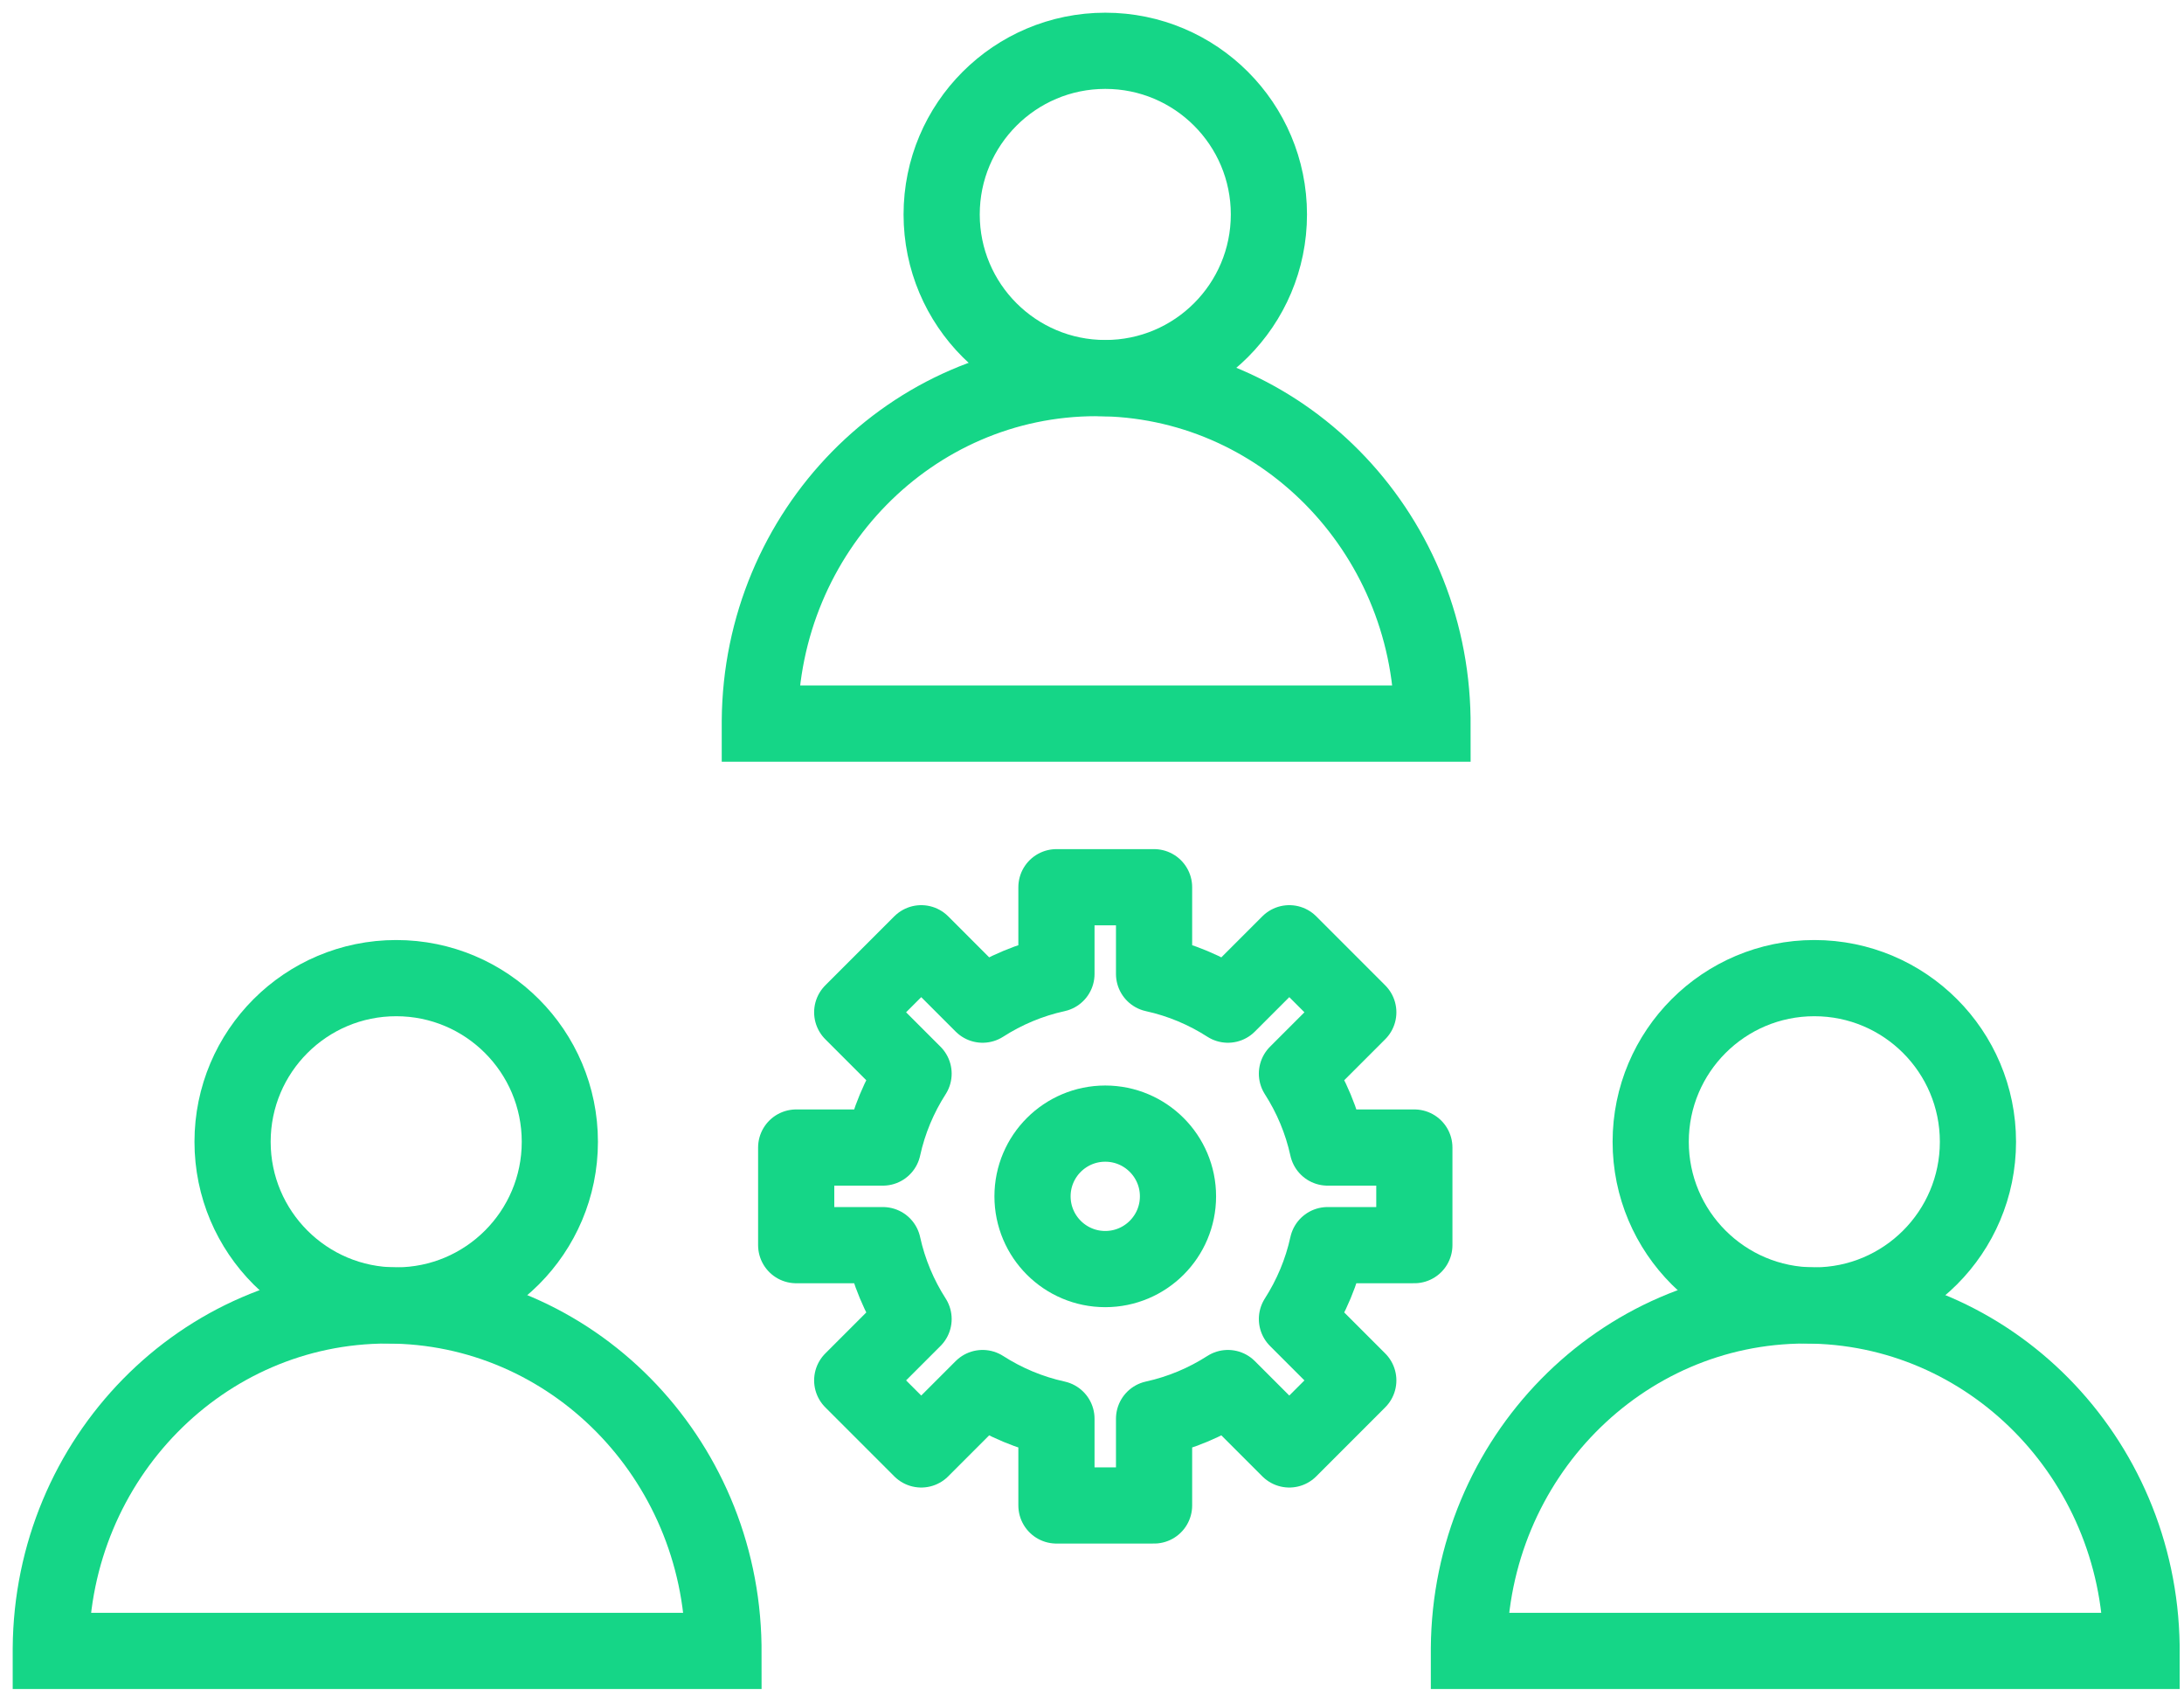 <svg width="86" height="67" viewBox="0 0 86 67" fill="none" xmlns="http://www.w3.org/2000/svg">
<path fill-rule="evenodd" clip-rule="evenodd" d="M49.966 8.443C49.966 12.002 47.082 14.886 43.524 14.886C39.965 14.886 37.08 12.002 37.08 8.443C37.08 4.885 39.965 2 43.524 2C47.082 2 49.966 4.885 49.966 8.443Z" stroke="#15D687" stroke-width="3"/>
<path fill-rule="evenodd" clip-rule="evenodd" d="M56.409 28.489C56.409 28.419 56.408 28.349 56.407 28.281C56.299 20.864 50.411 14.886 43.164 14.886C35.884 14.886 29.975 20.919 29.92 28.383C29.92 28.418 29.92 28.453 29.92 28.489H56.409Z" stroke="#15D687" stroke-width="3"/>
<path fill-rule="evenodd" clip-rule="evenodd" d="M22.045 44.955C22.045 48.513 19.16 51.398 15.602 51.398C12.043 51.398 9.158 48.513 9.158 44.955C9.158 41.396 12.043 38.511 15.602 38.511C19.16 38.511 22.045 41.396 22.045 44.955Z" stroke="#15D687" stroke-width="3"/>
<path fill-rule="evenodd" clip-rule="evenodd" d="M28.489 65C28.489 64.93 28.488 64.861 28.487 64.792C28.379 57.376 22.491 51.398 15.244 51.398C7.964 51.398 2.055 57.431 2 64.894C2 64.929 2 64.964 2 65H28.489Z" stroke="#15D687" stroke-width="3"/>
<path fill-rule="evenodd" clip-rule="evenodd" d="M77.886 44.955C77.886 48.513 75.002 51.398 71.444 51.398C67.885 51.398 65 48.513 65 44.955C65 41.396 67.885 38.511 71.444 38.511C75.002 38.511 77.886 41.396 77.886 44.955Z" stroke="#15D687" stroke-width="3"/>
<path fill-rule="evenodd" clip-rule="evenodd" d="M84.33 65C84.33 64.93 84.33 64.861 84.329 64.792C84.221 57.376 78.333 51.398 71.086 51.398C63.806 51.398 57.897 57.431 57.842 64.894C57.842 64.929 57.842 64.964 57.842 65H84.33Z" stroke="#15D687" stroke-width="3"/>
<path fill-rule="evenodd" clip-rule="evenodd" d="M46.386 47.102C46.386 48.684 45.103 49.966 43.522 49.966C41.941 49.966 40.658 48.684 40.658 47.102C40.658 45.521 41.941 44.239 43.522 44.239C45.103 44.239 46.386 45.521 46.386 47.102Z" stroke="#15D687" stroke-width="3" stroke-linecap="round" stroke-linejoin="round"/>
<path fill-rule="evenodd" clip-rule="evenodd" d="M55.693 49.024V45.181H52.278C52.048 44.13 51.633 43.15 51.07 42.272L53.486 39.856L50.769 37.138L48.352 39.555C47.474 38.992 46.495 38.576 45.444 38.346V34.932H41.6V38.346C40.549 38.576 39.57 38.992 38.692 39.555L36.276 37.138L33.558 39.856L35.974 42.272C35.411 43.15 34.996 44.13 34.766 45.181H31.352V49.024H34.766C34.996 50.075 35.411 51.054 35.974 51.933L33.558 54.349L36.276 57.067L38.692 54.65C39.57 55.213 40.549 55.629 41.6 55.859V59.273H45.444V55.859C46.495 55.629 47.474 55.213 48.352 54.65L50.769 57.067L53.486 54.349L51.07 51.933C51.633 51.054 52.048 50.075 52.278 49.024H55.693Z" stroke="#15D687" stroke-width="3" stroke-linecap="round" stroke-linejoin="round"/>
</svg>
